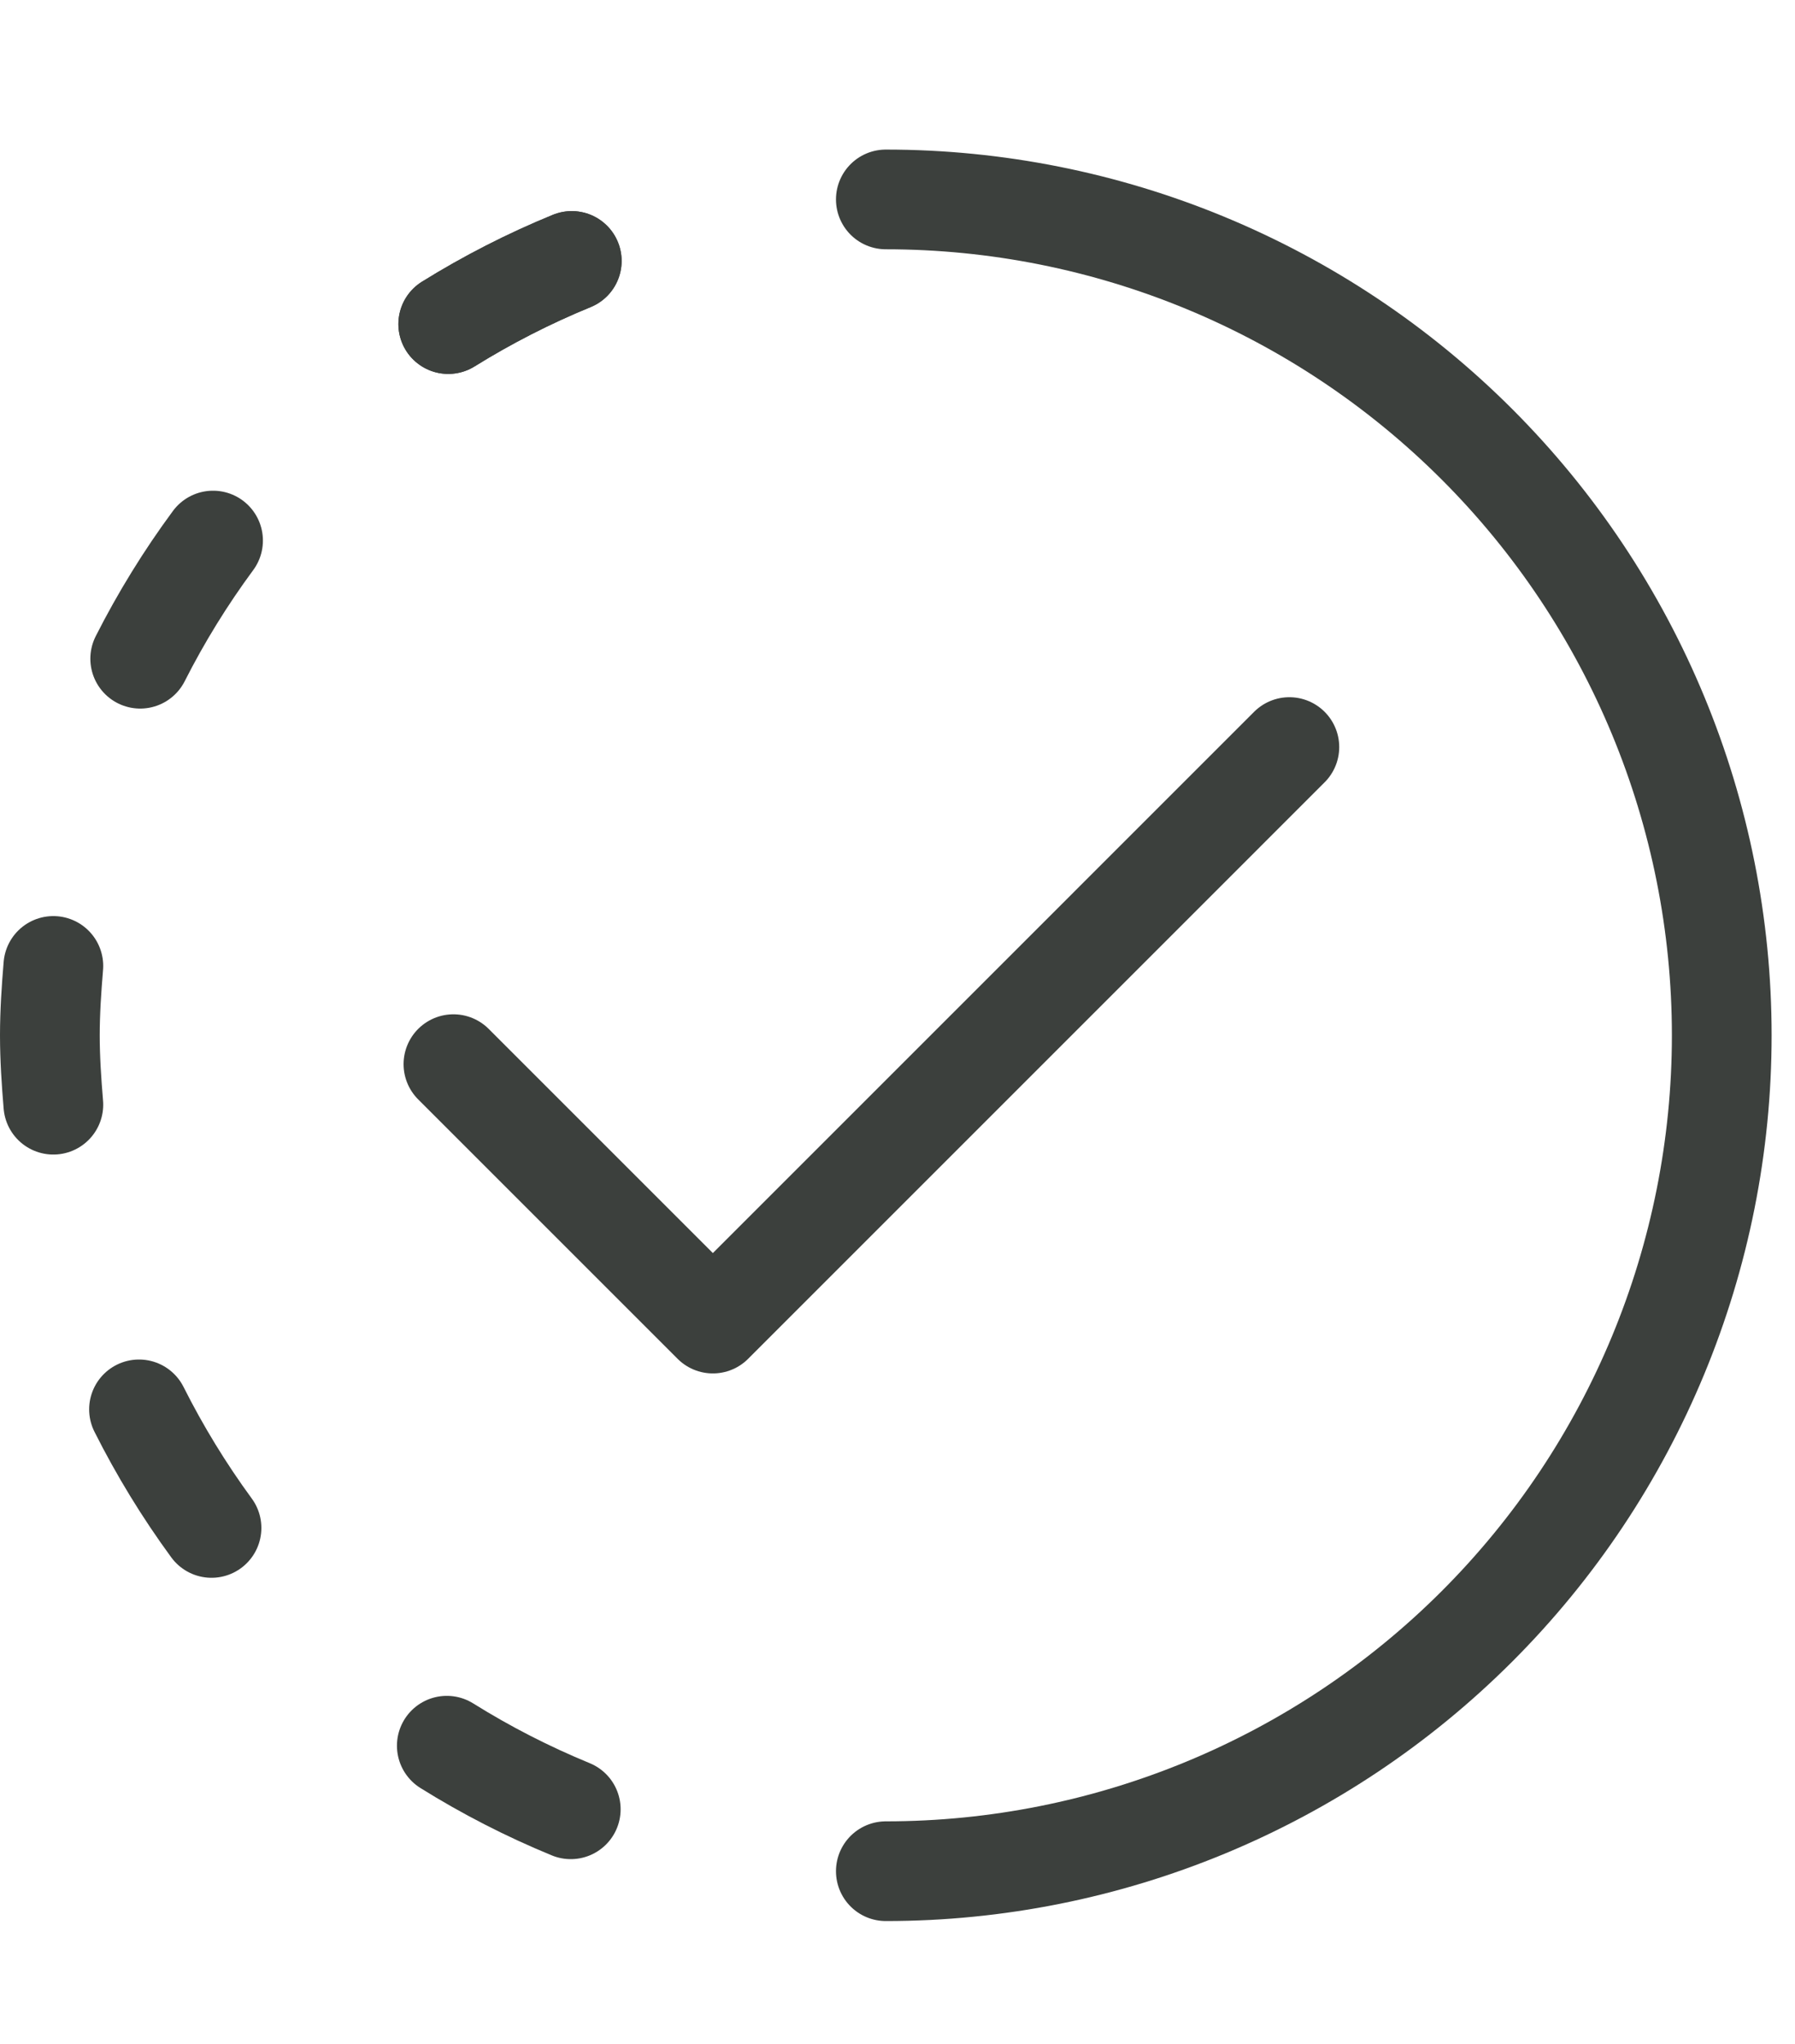 <svg width="36" height="41" viewBox="0 0 36 41" fill="none" xmlns="http://www.w3.org/2000/svg">
<path d="M9.094 21.344L14.297 26.547L25.859 14.984" stroke="#3C403D" stroke-width="2" stroke-linecap="round" stroke-linejoin="round"/>
<path d="M17.766 4C22.212 4 26.477 5.766 29.621 8.911C32.765 12.055 34.531 16.319 34.531 20.766C34.531 25.212 32.765 29.477 29.621 32.621C26.477 35.765 22.212 37.531 17.766 37.531" stroke="#3C403D" stroke-width="2" stroke-linecap="round" stroke-linejoin="round"/>
<path d="M1.07 22.157C1.032 21.697 1 21.235 1 20.766C1 20.296 1.032 19.834 1.07 19.374" stroke="#3C403D" stroke-width="2" stroke-linecap="round" stroke-linejoin="round"/>
<path d="M8.99 6.5C9.779 6.01 10.608 5.586 11.467 5.234" stroke="#3C403D" stroke-width="2" stroke-linecap="round" stroke-linejoin="round"/>
<path d="M2.812 13.212C3.232 12.383 3.721 11.59 4.273 10.842" stroke="#3C403D" stroke-width="2" stroke-linecap="round" stroke-linejoin="round"/>
<path d="M4.242 30.646C3.692 29.895 3.206 29.1 2.788 28.268" stroke="#3C403D" stroke-width="2" stroke-linecap="round" stroke-linejoin="round"/>
<path d="M11.467 5.234C10.608 5.586 9.779 6.01 8.99 6.5" stroke="#3C403D" stroke-width="2" stroke-linecap="round" stroke-linejoin="round"/>
<path d="M8.961 35.014C9.752 35.508 10.584 35.934 11.447 36.289" stroke="#3C403D" stroke-width="2" stroke-linecap="round" stroke-linejoin="round"/>
</svg>

